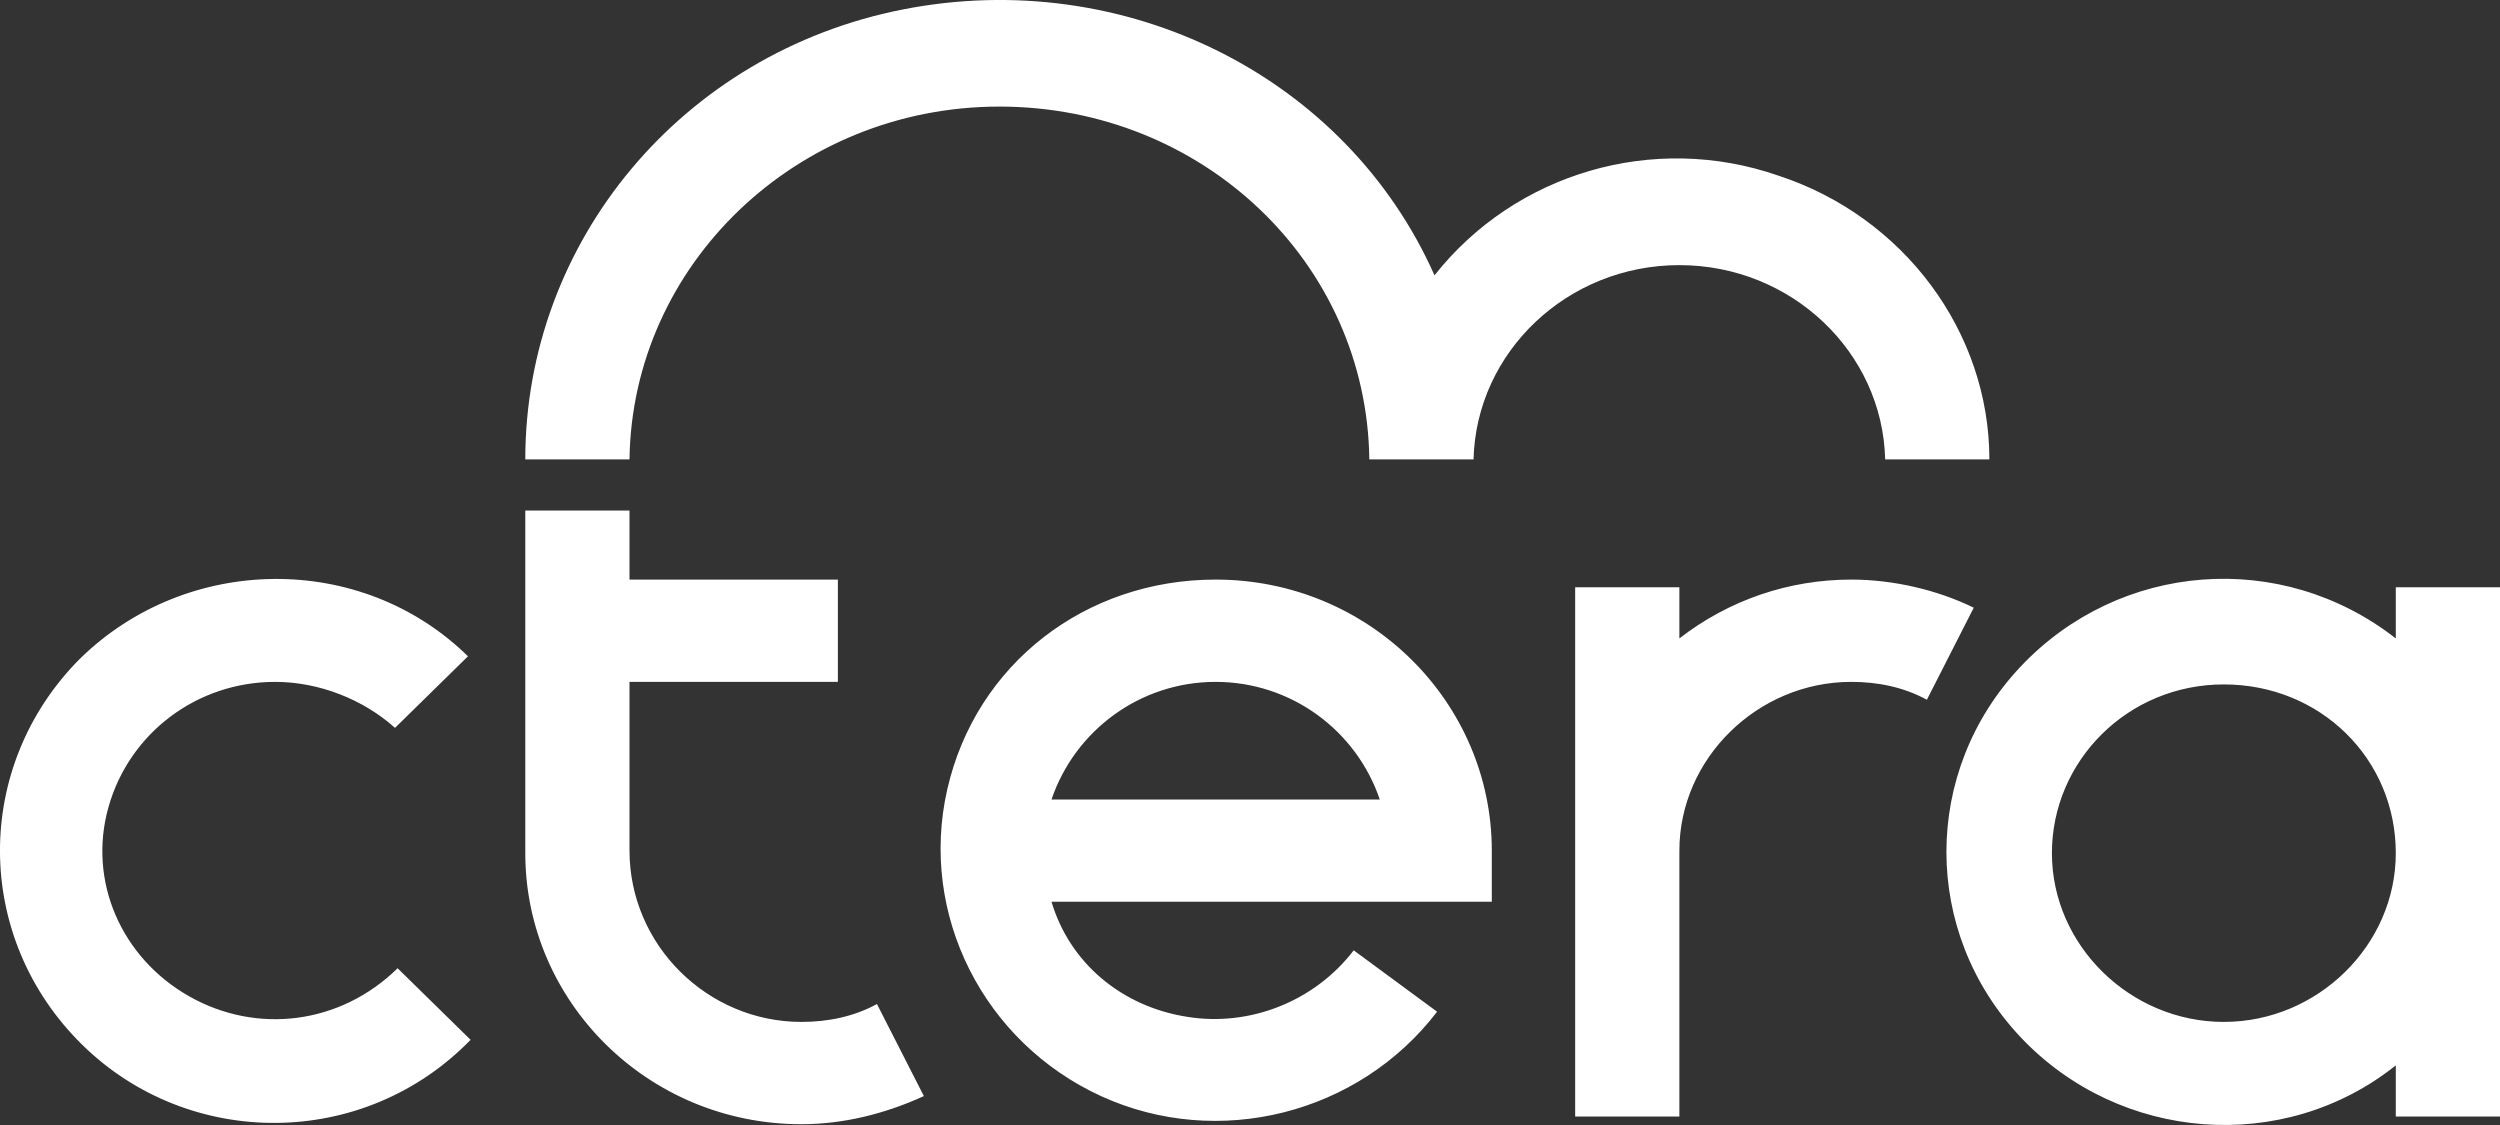 <?xml version="1.0" encoding="UTF-8"?>
<svg width="60px" height="27px" viewBox="0 0 60 27" version="1.1" xmlns="http://www.w3.org/2000/svg" xmlns:xlink="http://www.w3.org/1999/xlink">
    <rect x="0" y="0" width="60" height="27" fill="#333333" stroke="none"/>
    <title>Logo_CTERA_White</title>
    <g id="Page-1" stroke="none" stroke-width="1" fill="none" fill-rule="evenodd">
        <g id="Logos" transform="translate(-5184, -800)" fill="#FFFFFF" fill-rule="nonzero">
            <g id="Logo_CTERA_White" transform="translate(5184, 800)">
                <path d="M44.431,13.91 C45.432,13.91 46.495,14.156 47.37,14.585 L46.245,16.794 C45.682,16.487 45.057,16.365 44.431,16.365 C42.181,16.365 40.305,18.206 40.305,20.415 L40.305,26.797 L37.804,26.797 L37.804,14.094 L40.305,14.094 L40.305,15.322 C41.493,14.401 42.931,13.91 44.431,13.91 L44.431,13.91 Z M57.499,14.094 L60,14.094 L60,26.797 L57.499,26.797 L57.499,25.569 C54.81,27.717 50.871,27.41 48.496,24.894 C46.12,22.378 46.12,18.513 48.496,15.997 C50.871,13.481 54.748,13.174 57.499,15.322 L57.499,14.094 Z M53.372,24.526 C55.623,24.526 57.499,22.685 57.499,20.476 C57.499,18.206 55.686,16.426 53.372,16.426 C51.059,16.426 49.246,18.267 49.246,20.476 C49.246,22.685 51.122,24.526 53.372,24.526 Z M29.175,13.91 C32.864,13.91 35.803,16.856 35.803,20.415 L35.803,21.642 L25.236,21.642 C25.674,23.115 26.925,24.158 28.488,24.403 C29.988,24.649 31.551,24.035 32.489,22.808 L34.49,24.281 C32.614,26.735 29.238,27.594 26.424,26.306 C23.611,25.017 22.048,21.949 22.735,18.942 C23.423,15.935 26.049,13.91 29.175,13.91 L29.175,13.91 Z M25.236,19.188 L33.115,19.188 C32.552,17.531 30.989,16.365 29.175,16.365 C27.362,16.365 25.799,17.531 25.236,19.188 L25.236,19.188 Z M19.234,24.526 C19.859,24.526 20.485,24.403 21.047,24.097 L22.173,26.306 C21.235,26.735 20.235,26.981 19.234,26.981 C15.545,26.981 12.607,24.035 12.607,20.476 L12.607,12.253 L15.108,12.253 L15.108,13.91 L20.109,13.91 L20.109,16.365 L15.108,16.365 L15.108,20.415 C15.108,22.685 16.983,24.526 19.234,24.526 Z M6.604,16.365 L6.604,16.365 C4.728,16.365 3.103,17.592 2.603,19.372 C2.102,21.151 2.915,22.992 4.541,23.912 C6.167,24.833 8.167,24.587 9.543,23.238 L11.294,24.956 C8.73,27.594 4.541,27.594 1.977,25.078 C1.977,25.078 1.977,25.078 1.977,25.078 C-0.649,22.501 -0.649,18.39 1.915,15.813 C4.478,13.297 8.667,13.235 11.231,15.751 C11.231,15.751 11.231,15.751 11.231,15.751 L9.48,17.469 C8.73,16.794 7.667,16.365 6.604,16.365 L6.604,16.365 Z" id="path819"></path>
                <path d="M47.745,11.026 L45.244,11.026 C45.182,8.449 42.993,6.363 40.305,6.363 C37.616,6.363 35.428,8.449 35.365,11.026 L32.864,11.026 C32.802,6.301 28.863,2.558 23.986,2.558 C19.109,2.558 15.17,6.363 15.108,11.026 L12.607,11.026 C12.607,5.81 16.358,1.269 21.673,0.226 C26.987,-0.817 32.302,1.822 34.428,6.608 C36.366,4.154 39.68,3.172 42.681,4.215 C45.682,5.197 47.745,7.958 47.745,11.026 L47.745,11.026 Z" id="path821"></path>
            </g>
        </g>
    </g>
</svg>